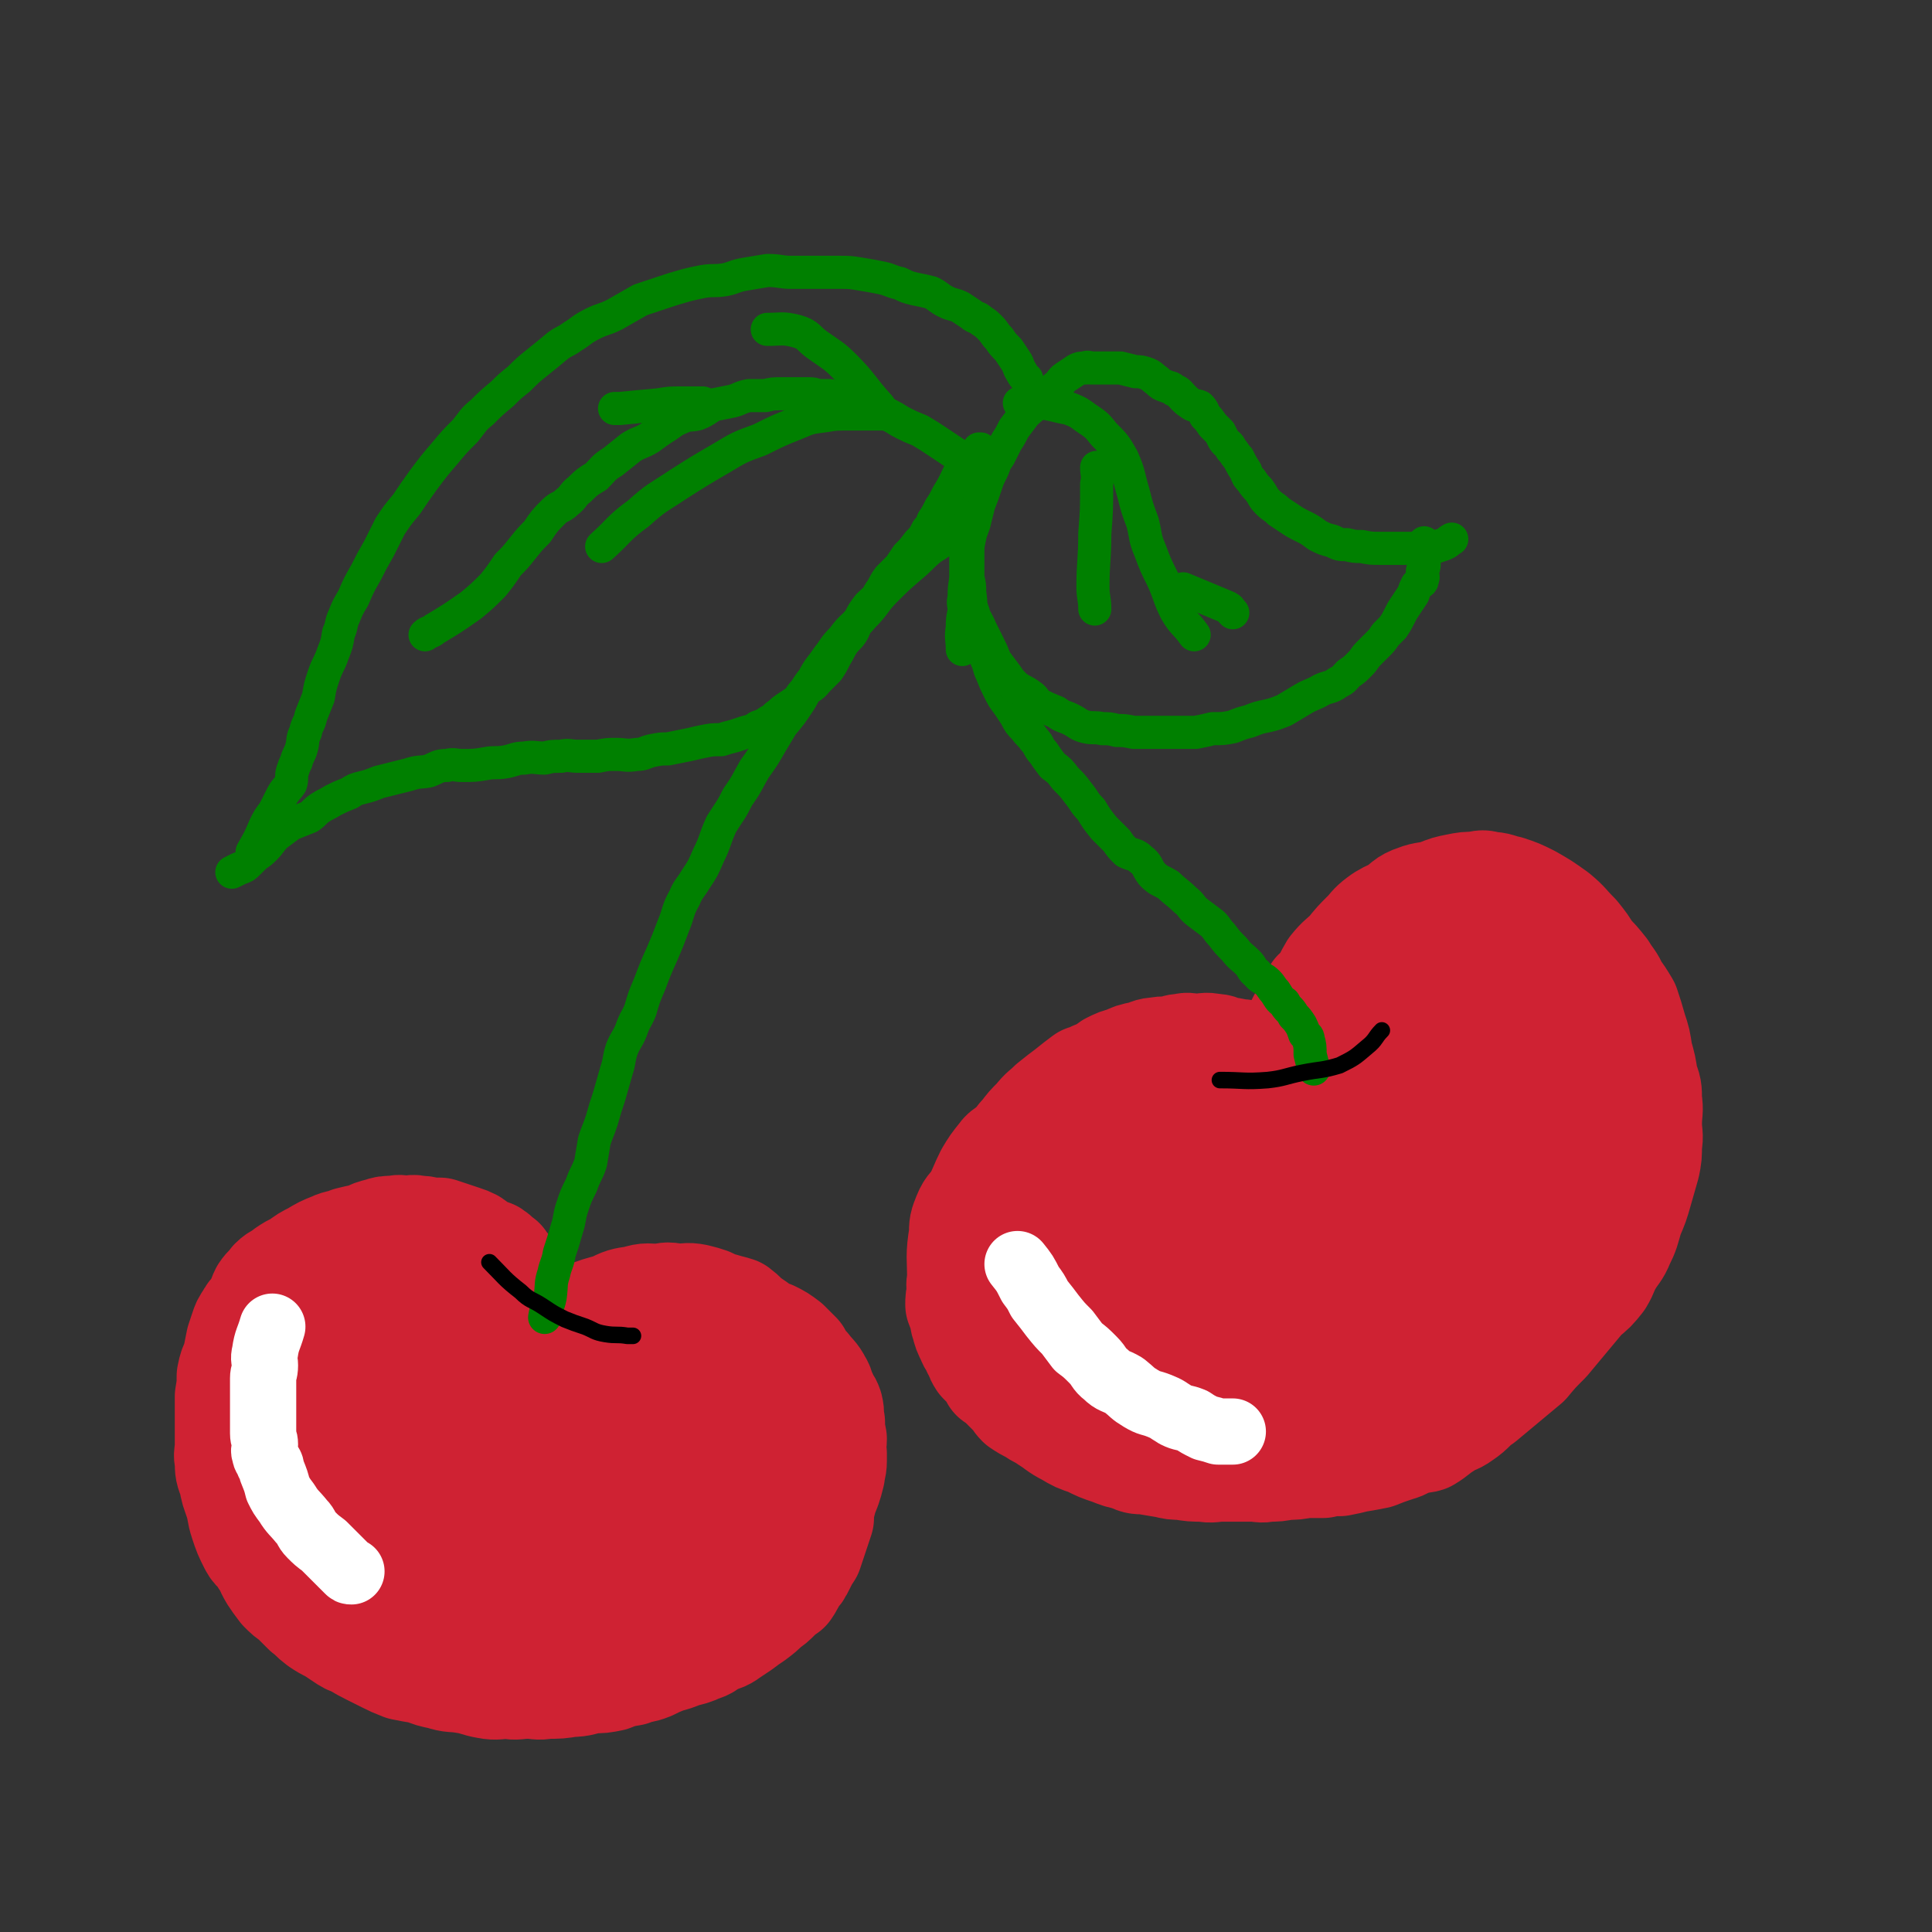 <svg viewBox='0 0 1050 1050' version='1.1' xmlns='http://www.w3.org/2000/svg' xmlns:xlink='http://www.w3.org/1999/xlink'><rect x="0" y="0" width="1050" height="1050" fill="#333333" stroke="none"/><g fill='none' stroke='rgb(207,34,51)' stroke-width='60' stroke-linecap='round' stroke-linejoin='round'><path d='M296,720c0,0 0,0 0,0 -4,-6 -4,-6 -8,-12 -3,-4 -2,-5 -6,-9 -2,-4 -2,-4 -5,-7 -3,-3 -3,-3 -5,-6 -3,-2 -2,-2 -5,-4 -2,-1 -3,0 -5,-2 -3,-1 -3,-2 -6,-4 -2,-1 -2,-1 -5,-2 -3,-1 -3,-1 -6,-2 -3,-1 -3,-1 -6,-2 -2,0 -2,0 -5,0 -4,-1 -4,-1 -7,-1 -3,-1 -3,0 -5,0 -4,0 -4,-1 -8,0 -4,0 -4,0 -7,1 -4,1 -4,1 -8,3 -5,1 -5,1 -9,2 -4,2 -5,1 -9,3 -5,2 -5,2 -10,5 -4,2 -4,2 -8,5 -4,2 -4,2 -7,4 -3,3 -4,2 -7,5 -2,3 -3,3 -5,6 -2,4 -1,4 -3,8 -2,3 -3,2 -5,6 -2,3 -2,3 -3,6 -1,3 -1,3 -2,6 -1,5 -1,5 -2,10 -2,5 -2,4 -3,9 0,5 0,5 -1,11 0,4 0,4 0,9 0,4 0,4 0,9 0,4 0,4 0,9 0,4 -1,4 0,8 0,5 0,5 2,10 1,6 1,5 3,11 2,6 1,6 3,12 2,6 2,6 5,12 2,4 4,3 6,8 3,4 2,4 5,9 2,3 2,3 5,7 3,3 3,3 6,5 4,4 4,4 7,7 4,3 3,3 7,6 3,2 3,2 7,4 3,2 3,2 6,4 3,2 3,2 6,3 5,3 5,3 9,5 4,2 4,2 8,4 4,2 4,2 9,4 5,1 5,1 11,2 5,2 5,2 10,3 6,2 6,1 12,2 7,1 7,2 13,3 5,1 6,0 11,0 5,1 5,0 11,0 5,0 5,1 10,0 7,0 7,0 13,-1 6,0 6,-1 12,-2 5,0 5,0 10,-1 5,-2 5,-2 11,-3 5,-2 5,-1 10,-3 4,-2 4,-2 9,-4 4,-1 4,-1 9,-3 4,-1 5,-1 9,-3 4,-1 4,-2 7,-4 5,-2 5,-1 9,-4 3,-2 3,-2 6,-4 4,-3 4,-3 7,-5 4,-3 4,-3 7,-6 3,-2 3,-2 6,-5 2,-2 2,-2 5,-4 2,-3 2,-3 3,-6 3,-3 3,-3 5,-7 2,-4 2,-4 4,-7 1,-3 1,-3 2,-6 1,-3 1,-3 2,-6 1,-3 1,-3 2,-6 0,-4 0,-4 1,-8 1,-4 1,-4 3,-9 1,-3 1,-3 2,-7 0,-3 1,-3 1,-7 0,-2 0,-2 0,-4 -1,-4 0,-4 0,-8 -1,-5 -1,-5 -1,-9 -1,-4 0,-4 -1,-8 -1,-3 -2,-3 -3,-6 -2,-3 -1,-4 -3,-7 -2,-4 -3,-4 -6,-8 -3,-3 -3,-3 -5,-7 -3,-3 -3,-3 -6,-6 -4,-3 -4,-3 -8,-5 -3,-1 -3,-1 -5,-2 -4,-3 -4,-3 -7,-5 -4,-3 -3,-3 -7,-6 -3,-1 -4,-1 -7,-2 -4,-1 -4,-1 -8,-3 -3,-1 -3,-1 -7,-2 -5,-1 -5,0 -10,0 -5,-1 -5,-1 -9,0 -7,0 -7,-1 -13,1 -7,1 -7,1 -13,4 -7,2 -8,2 -15,5 -6,3 -5,3 -11,7 -5,2 -5,2 -10,4 -3,2 -3,1 -6,3 -1,1 -2,1 -3,2 0,0 1,0 2,0 2,-1 2,-1 4,-1 3,-1 3,-1 5,-2 4,-1 4,-2 8,-3 6,-1 6,-1 11,-2 7,0 7,0 14,-1 6,0 6,0 11,1 5,0 5,0 10,1 6,0 6,0 11,1 5,1 5,1 10,3 5,2 6,1 10,4 4,3 4,4 8,8 4,4 4,4 7,9 3,5 3,5 5,10 3,6 3,6 5,12 1,5 1,5 3,11 1,4 1,4 1,9 1,4 1,4 1,8 -1,5 -1,5 -2,9 -1,5 -1,5 -3,10 -2,5 -2,5 -4,9 -2,4 -1,4 -4,8 -4,4 -5,4 -9,7 -4,3 -4,4 -8,6 -5,2 -5,2 -10,3 -7,2 -7,3 -13,4 -7,2 -8,1 -15,2 -8,1 -8,1 -16,3 -7,1 -7,1 -14,2 -7,1 -7,0 -13,0 -7,1 -7,0 -14,0 -5,0 -5,1 -10,0 -7,0 -7,0 -13,-2 -6,-1 -6,-1 -13,-2 -5,-2 -5,-1 -11,-4 -6,-2 -6,-3 -12,-6 -6,-4 -6,-4 -12,-8 -6,-4 -5,-5 -11,-8 -5,-3 -6,-2 -10,-5 -3,-3 -2,-4 -5,-7 -2,-3 -3,-3 -4,-7 -3,-4 -2,-4 -4,-9 -2,-5 -2,-4 -3,-9 -1,-4 -1,-4 -2,-8 -1,-6 0,-6 0,-12 0,-9 -1,-9 0,-17 1,-10 2,-10 4,-18 2,-8 2,-8 4,-14 2,-6 3,-6 5,-12 2,-4 2,-5 4,-9 2,-3 2,-3 5,-6 2,-4 2,-4 5,-9 3,-4 3,-4 7,-8 2,-3 2,-3 5,-6 1,-1 1,-1 3,-2 1,-2 2,-3 2,-3 0,0 -2,1 -4,3 -2,1 -2,1 -3,2 -3,3 -3,3 -5,6 -3,3 -4,2 -6,6 -2,4 -2,4 -3,9 -2,6 -1,7 -1,13 0,10 -1,11 1,20 2,14 2,14 8,27 5,11 5,11 13,20 7,10 8,9 17,18 10,9 10,9 20,18 8,8 8,8 16,17 6,6 5,7 12,13 3,3 4,3 8,5 2,1 2,0 5,0 0,1 0,1 1,0 0,0 0,0 0,0 -1,-3 0,-3 -1,-6 -2,-9 -1,-9 -5,-18 -8,-16 -8,-16 -17,-31 -12,-21 -13,-20 -26,-40 -7,-10 -7,-11 -14,-21 -4,-5 -5,-4 -9,-9 -2,-3 -3,-5 -3,-6 0,-1 1,1 3,2 4,4 4,4 8,8 11,11 10,12 20,23 10,9 10,9 20,18 8,7 8,8 16,14 7,5 7,5 14,9 5,3 6,3 12,5 4,2 9,5 9,5 0,0 -5,-3 -9,-6 -11,-7 -11,-7 -21,-15 -10,-8 -10,-9 -20,-18 -6,-6 -5,-7 -12,-12 -4,-3 -5,-2 -9,-5 -2,-1 -4,-2 -4,-2 0,0 2,1 4,3 6,5 6,6 13,11 12,9 12,9 26,16 14,7 14,7 28,13 11,4 11,4 22,8 8,3 8,3 17,5 7,2 7,1 15,2 4,1 4,1 8,0 2,0 2,1 4,-1 1,0 1,-1 2,-2 1,-2 1,-3 1,-5 -1,-4 -1,-4 -2,-7 -2,-3 -3,-3 -5,-6 -2,-3 -2,-3 -5,-5 -2,-2 -3,-2 -6,-2 -3,-1 -3,0 -6,1 -4,1 -4,2 -8,4 -3,2 -4,2 -7,5 -4,2 -4,2 -6,4 -3,2 -3,2 -5,5 -1,1 0,2 0,4 0,2 -1,2 0,3 0,2 1,1 2,2 1,1 1,2 2,2 2,1 3,1 4,0 2,0 2,-1 4,-2 3,-3 2,-4 4,-7 2,-2 2,-1 3,-3 1,-2 1,-4 1,-4 -2,0 -3,2 -5,4 -6,7 -6,7 -12,15 -1,1 -1,1 -2,2 '/><path d='M353,773c0,0 0,0 0,0 3,-10 2,-11 7,-19 2,-5 3,-5 6,-8 3,-2 3,-1 5,-3 2,-2 4,-3 4,-3 -1,-1 -2,0 -5,-1 -2,0 -2,0 -5,-1 -3,0 -3,0 -6,0 -4,0 -4,0 -7,0 -3,1 -3,1 -5,2 '/><path d='M638,607c0,0 0,0 0,0 -4,-1 -4,-1 -8,-1 -5,-1 -5,-1 -10,0 -2,0 -2,0 -3,0 -3,1 -3,0 -6,1 -2,0 -2,0 -5,0 -3,1 -3,1 -6,2 -2,1 -2,1 -5,2 -3,2 -3,2 -6,3 -2,1 -3,1 -5,2 -3,1 -2,1 -5,3 -2,1 -2,0 -4,2 -3,1 -3,1 -5,3 -3,3 -3,2 -5,5 -3,2 -3,2 -6,5 -3,3 -3,3 -5,5 -3,3 -3,3 -5,5 -2,3 -2,3 -3,6 -1,2 -2,2 -3,5 0,2 0,2 0,4 -1,4 -1,4 -1,7 0,3 0,3 0,6 0,3 0,3 0,7 1,4 1,4 2,8 1,4 2,4 3,9 1,3 0,3 2,7 1,3 2,3 4,7 2,4 2,5 4,9 3,4 3,3 6,7 4,4 4,4 7,9 3,3 3,3 6,7 3,4 3,4 7,9 2,3 2,3 5,6 4,4 4,4 8,7 3,3 3,3 6,5 4,3 4,3 8,5 3,2 3,2 6,3 4,2 4,2 9,3 4,1 4,1 9,2 4,1 4,1 9,2 4,0 4,1 9,2 5,0 5,-1 9,0 5,0 5,0 10,1 4,0 5,0 9,0 6,-1 6,-1 12,-2 6,-1 6,-1 13,-2 6,-2 5,-2 11,-4 6,-2 7,0 13,-3 6,-2 6,-3 12,-7 7,-4 7,-4 14,-8 7,-4 7,-4 13,-8 6,-4 6,-4 13,-8 5,-4 5,-3 10,-7 5,-3 5,-4 9,-7 6,-5 6,-5 11,-9 5,-4 5,-5 9,-9 5,-5 5,-5 9,-10 4,-6 4,-6 8,-11 4,-6 4,-6 7,-12 3,-7 2,-7 6,-14 3,-5 5,-4 8,-10 2,-4 1,-4 2,-9 2,-6 2,-6 4,-12 2,-6 2,-6 4,-12 1,-6 1,-6 2,-12 1,-6 2,-6 2,-11 0,-5 0,-5 -1,-10 0,-4 0,-4 -1,-8 0,-5 0,-5 -1,-10 -1,-5 -2,-4 -4,-9 -1,-3 -1,-3 -2,-6 -1,-4 -2,-4 -4,-7 -2,-4 -2,-4 -4,-8 -3,-4 -3,-4 -6,-8 -2,-4 -2,-4 -4,-8 -3,-3 -3,-3 -7,-5 -3,-3 -2,-3 -6,-5 -3,-2 -4,-1 -7,-3 -3,-2 -2,-3 -6,-6 -4,-2 -4,-1 -9,-2 -4,-2 -4,-2 -8,-2 -4,-1 -4,-1 -8,-1 -3,0 -3,0 -7,0 -4,0 -4,0 -8,0 -4,1 -4,1 -8,1 -5,1 -5,1 -9,3 -5,2 -5,2 -10,4 -4,2 -4,2 -8,5 -3,2 -3,2 -6,4 -2,1 -2,1 -4,2 -3,2 -3,2 -5,4 -2,2 -2,2 -4,5 -3,2 -2,3 -4,6 -2,2 -3,2 -5,4 -1,2 0,3 -1,5 -1,4 -2,4 -3,8 -1,3 -1,3 -2,7 -1,3 -1,3 -2,7 -2,4 -2,4 -2,8 -1,3 -1,3 -1,6 -1,2 -1,2 -2,4 0,2 0,2 -1,4 0,2 0,2 0,3 0,1 0,1 0,1 0,-1 0,-2 0,-3 0,-2 0,-2 0,-4 0,-3 0,-3 0,-5 1,-4 2,-4 3,-8 0,-3 0,-3 0,-6 1,-5 1,-5 2,-10 2,-4 2,-4 5,-8 3,-5 3,-5 7,-11 3,-5 3,-6 6,-11 4,-5 5,-5 9,-9 4,-5 4,-5 9,-10 3,-3 3,-4 7,-7 4,-3 5,-3 9,-5 6,-4 5,-5 11,-7 5,-2 6,-1 12,-3 5,-2 5,-2 10,-3 5,-1 5,-1 10,-1 4,-1 4,-1 7,0 5,0 5,1 10,2 6,2 6,2 12,5 7,4 7,4 14,9 6,5 5,5 11,11 4,5 4,5 7,10 4,4 4,4 8,9 3,5 4,5 6,10 3,4 3,4 6,9 2,6 2,6 4,13 2,6 2,6 3,13 2,7 2,7 3,14 2,5 2,5 2,11 1,6 0,6 0,13 0,5 1,6 0,11 0,6 0,6 -1,11 -2,7 -2,7 -4,14 -2,7 -2,7 -5,14 -2,7 -2,8 -5,14 -2,5 -3,5 -6,10 -3,5 -2,5 -5,10 -4,5 -4,5 -9,9 -5,6 -5,6 -10,12 -5,6 -5,6 -10,12 -6,6 -6,6 -11,12 -6,5 -6,5 -12,10 -6,5 -6,5 -12,10 -6,4 -5,5 -11,9 -4,3 -5,2 -9,5 -5,3 -5,4 -10,7 -3,1 -4,0 -8,1 -4,2 -4,3 -8,4 -6,2 -6,2 -11,4 -5,1 -5,1 -11,2 -4,1 -4,1 -9,2 -5,0 -5,0 -9,1 -5,0 -5,0 -10,0 -5,1 -5,1 -10,1 -5,1 -5,1 -10,1 -4,1 -4,0 -8,0 -4,0 -4,0 -7,0 -5,0 -5,0 -10,0 -5,0 -5,1 -10,0 -6,0 -6,0 -12,-1 -4,0 -4,0 -8,-1 -6,-1 -6,-1 -12,-2 -4,0 -4,0 -8,-2 -5,-1 -5,-1 -10,-3 -6,-2 -6,-2 -12,-5 -6,-2 -6,-2 -11,-5 -6,-3 -6,-4 -11,-7 -4,-3 -4,-2 -8,-5 -4,-2 -4,-2 -7,-4 -2,-2 -2,-3 -4,-5 -2,-2 -2,-2 -5,-5 -2,-2 -2,-2 -5,-4 -1,-3 -1,-3 -3,-5 -2,-2 -2,-2 -4,-4 -2,-3 -1,-3 -3,-6 -1,-3 -2,-3 -3,-6 -2,-4 -2,-4 -3,-8 -1,-2 0,-2 0,-4 -1,-3 -2,-3 -3,-6 0,-3 0,-3 1,-7 0,-3 -1,-3 0,-6 0,-13 -1,-13 1,-25 0,-5 0,-5 2,-10 2,-5 3,-4 6,-9 3,-6 3,-7 6,-13 3,-5 3,-5 7,-10 2,-3 3,-2 6,-5 3,-3 3,-4 6,-7 3,-4 3,-4 7,-8 4,-5 4,-4 8,-8 5,-4 5,-4 9,-7 5,-4 5,-4 9,-7 3,-1 3,0 5,-2 5,-2 5,-2 9,-5 4,-2 4,-2 8,-3 4,-2 4,-2 9,-3 4,-1 4,-2 8,-2 4,-1 4,0 7,0 3,-1 3,-2 7,-2 3,-1 3,0 7,0 5,0 5,-1 9,0 4,0 4,1 7,2 3,0 3,0 7,1 3,0 3,0 5,1 3,0 2,1 5,2 2,0 2,0 5,1 1,0 1,0 3,1 1,1 1,1 3,2 1,0 1,0 2,1 0,0 0,-1 0,0 2,0 2,0 3,1 0,0 0,0 0,1 1,1 1,1 1,3 1,1 1,1 1,1 1,1 1,1 2,2 0,1 0,1 1,2 0,1 0,1 0,2 '/><path d='M570,665c0,0 0,0 0,0 10,16 9,16 19,33 7,11 7,11 14,23 6,11 7,11 13,22 4,7 3,8 8,15 2,4 3,4 6,8 1,1 2,3 2,3 0,-1 -1,-3 -2,-5 0,-6 1,-6 0,-12 -2,-14 -2,-14 -6,-27 -5,-18 -5,-18 -12,-35 -5,-13 -6,-12 -12,-25 -3,-8 -2,-9 -6,-16 -1,-3 -5,-7 -4,-5 9,10 12,14 23,28 13,15 13,15 25,31 10,13 10,13 21,26 7,9 8,9 15,19 4,5 3,7 7,12 1,1 4,2 4,0 -3,-9 -5,-11 -11,-22 -9,-19 -9,-19 -19,-39 -8,-17 -8,-17 -17,-34 -5,-9 -5,-9 -10,-18 -1,-3 -3,-5 -3,-5 0,0 2,3 4,6 12,15 12,14 24,29 13,17 13,17 25,34 10,14 9,15 18,30 6,10 7,10 13,20 2,4 2,7 4,9 1,0 2,-2 1,-4 0,-6 -1,-6 -2,-12 -7,-23 -6,-23 -14,-45 -9,-24 -9,-24 -20,-46 -7,-16 -7,-16 -15,-31 -4,-6 -4,-6 -8,-12 -1,-1 -3,-4 -2,-3 7,8 9,10 18,21 11,13 11,13 22,26 10,12 10,12 20,23 8,8 8,8 15,16 5,4 5,4 9,9 1,0 2,2 2,1 -4,-13 -5,-15 -10,-30 -6,-18 -7,-18 -14,-36 -4,-11 -4,-11 -9,-22 -2,-5 -2,-6 -5,-11 0,-1 -2,-2 -2,-1 3,2 5,3 8,6 10,11 11,10 19,22 9,12 8,13 16,27 7,11 7,11 14,23 4,6 5,6 9,13 3,3 4,8 5,7 1,-3 1,-8 -1,-16 -5,-27 -5,-27 -12,-53 -7,-25 -8,-25 -14,-49 -4,-14 -3,-14 -5,-27 -1,-5 -4,-10 -2,-10 2,0 5,5 9,10 9,13 9,13 18,26 10,15 10,15 19,31 8,14 8,14 15,28 5,9 5,9 8,19 2,3 1,4 2,7 0,1 1,2 1,2 -1,-7 -1,-8 -3,-16 -4,-19 -4,-19 -9,-38 -6,-20 -6,-20 -12,-41 -4,-14 -4,-14 -7,-28 -1,-7 0,-7 -2,-14 0,-2 -2,-5 -1,-4 1,0 3,3 5,6 8,12 8,12 16,23 9,14 9,14 17,29 7,12 6,12 13,24 3,7 4,7 8,13 2,3 2,5 4,7 0,0 0,-1 0,-1 1,-7 1,-7 0,-14 -1,-14 0,-14 -2,-28 -2,-15 -2,-14 -5,-29 -1,-11 -1,-11 -3,-22 0,-7 0,-7 -1,-14 0,-3 -1,-8 0,-7 2,0 3,4 5,9 3,6 4,6 6,13 3,7 2,8 4,15 3,8 3,8 6,16 3,9 3,9 6,18 4,10 4,10 7,21 0,1 0,1 0,3 '/></g>
<g fill='none' stroke='rgb(0,128,0)' stroke-width='18' stroke-linecap='round' stroke-linejoin='round'><path d='M296,716c0,0 0,0 0,0 1,-6 2,-6 3,-11 1,-7 0,-7 2,-13 1,-5 2,-5 3,-11 2,-6 2,-6 4,-13 2,-6 1,-6 3,-12 2,-6 2,-6 5,-12 2,-6 3,-6 5,-12 1,-6 1,-6 2,-12 2,-6 2,-5 4,-11 2,-7 2,-7 4,-13 2,-7 2,-7 4,-14 2,-6 1,-6 3,-12 2,-5 3,-5 5,-10 2,-6 3,-6 5,-11 2,-7 2,-7 5,-14 3,-8 3,-8 7,-17 3,-7 3,-7 6,-15 3,-7 2,-8 6,-15 2,-5 3,-5 6,-10 4,-6 4,-6 7,-13 4,-8 3,-8 7,-17 5,-8 5,-7 9,-15 5,-7 5,-8 9,-15 5,-7 5,-7 9,-14 3,-5 3,-5 6,-10 5,-6 5,-6 9,-12 4,-6 3,-7 8,-13 3,-6 4,-6 8,-12 4,-5 3,-5 8,-10 5,-7 6,-6 11,-12 7,-7 6,-8 12,-14 7,-7 7,-7 14,-13 6,-5 5,-5 11,-10 5,-3 5,-3 9,-7 3,-2 3,-2 6,-3 1,-1 1,-1 2,-2 2,-1 1,-2 2,-3 '/><path d='M714,581c0,0 0,0 0,0 -1,-4 -1,-4 -2,-8 0,-4 0,-5 -1,-8 0,-2 -1,-2 -2,-3 -1,-3 -1,-3 -2,-5 -2,-3 -2,-3 -4,-5 -2,-4 -3,-3 -5,-7 -3,-2 -3,-3 -5,-6 -2,-2 -2,-3 -4,-5 -3,-3 -4,-2 -6,-5 -3,-2 -2,-3 -5,-6 -3,-3 -4,-3 -7,-7 -4,-4 -4,-4 -7,-8 -3,-3 -2,-3 -5,-6 -4,-3 -4,-3 -8,-6 -4,-3 -3,-4 -7,-7 -4,-4 -5,-4 -9,-8 -5,-3 -5,-2 -9,-6 -3,-4 -2,-5 -6,-8 -3,-3 -4,-2 -8,-4 -3,-3 -3,-3 -5,-6 -4,-4 -4,-4 -7,-7 -4,-5 -4,-5 -7,-10 -4,-4 -3,-4 -7,-9 -3,-4 -3,-4 -7,-8 -3,-4 -3,-4 -7,-7 -3,-4 -3,-4 -5,-7 -3,-3 -2,-4 -5,-7 -2,-3 -3,-3 -5,-6 -3,-3 -3,-3 -5,-7 -2,-3 -2,-3 -4,-6 -3,-4 -3,-4 -5,-8 -2,-4 -2,-4 -4,-9 -2,-4 -1,-4 -3,-8 -1,-3 -2,-3 -4,-6 -1,-4 0,-5 -2,-9 -1,-4 -2,-4 -2,-8 -1,-4 -1,-5 -2,-9 0,-3 0,-3 -1,-7 0,-3 0,-3 0,-7 0,-4 0,-4 0,-8 0,-5 0,-5 0,-10 1,-5 1,-5 1,-11 1,-5 1,-5 2,-11 0,-4 0,-5 1,-8 0,-4 1,-4 2,-7 1,-3 1,-3 1,-7 1,-2 1,-2 1,-3 0,-2 1,-2 0,-3 0,0 0,0 -1,0 '/><path d='M524,252c0,0 0,0 0,0 -5,9 -4,9 -9,17 -2,4 -2,4 -4,7 -2,4 -2,4 -4,7 -1,3 -1,3 -3,5 -2,4 -2,4 -5,7 -3,4 -3,4 -6,7 -2,3 -2,3 -4,6 -3,3 -3,3 -6,6 -3,4 -2,4 -5,8 -2,4 -3,4 -6,7 -3,4 -3,4 -5,8 -3,3 -2,4 -4,7 -2,3 -3,3 -5,6 -2,3 -2,4 -4,7 -2,4 -2,4 -4,7 -3,3 -3,3 -6,6 -3,4 -4,3 -7,6 -2,2 -2,3 -4,5 -3,2 -3,2 -6,4 -3,2 -2,2 -5,4 -2,2 -2,2 -4,3 -3,2 -3,2 -6,3 -3,2 -3,2 -7,3 -3,1 -3,1 -6,2 -4,1 -4,1 -7,2 -5,0 -5,0 -10,1 -5,1 -4,1 -9,2 -5,1 -5,1 -10,2 -4,0 -4,0 -9,1 -4,1 -4,2 -8,2 -6,1 -6,0 -11,0 -5,0 -5,0 -10,1 -6,0 -6,0 -11,0 -4,0 -5,-1 -9,0 -5,0 -5,0 -9,1 -5,0 -6,-1 -11,0 -5,0 -5,1 -10,2 -6,1 -6,0 -11,1 -6,1 -6,1 -13,1 -4,0 -4,-1 -8,0 -5,0 -5,1 -10,3 -5,1 -5,0 -11,2 -4,1 -4,1 -8,2 -4,1 -4,1 -8,2 -5,2 -5,2 -9,3 -4,1 -4,1 -7,3 -5,2 -5,2 -9,4 -3,2 -4,2 -7,4 -3,2 -3,3 -6,5 -5,2 -5,2 -10,4 -4,3 -4,3 -8,6 -3,3 -3,4 -6,7 -2,2 -2,2 -5,4 -2,2 -2,2 -4,4 -2,2 -2,2 -5,3 -2,1 -2,1 -4,2 '/><path d='M137,463c0,0 0,0 0,0 4,-7 4,-7 7,-14 2,-4 2,-4 5,-8 2,-4 2,-4 4,-8 2,-4 3,-4 5,-7 1,-3 0,-4 1,-7 1,-3 1,-3 2,-5 1,-4 2,-4 3,-8 1,-4 0,-4 2,-8 1,-5 2,-4 3,-9 2,-5 2,-5 4,-10 1,-6 1,-6 3,-12 2,-6 3,-6 5,-12 2,-5 2,-5 3,-11 2,-4 1,-5 3,-9 2,-5 2,-5 5,-10 3,-7 3,-7 7,-14 3,-6 3,-6 7,-13 3,-6 3,-6 6,-12 4,-6 4,-6 9,-12 4,-6 4,-6 9,-13 6,-8 6,-8 12,-15 5,-6 5,-6 11,-12 4,-5 4,-6 9,-10 5,-5 5,-5 11,-10 4,-4 4,-4 9,-8 5,-5 5,-5 10,-9 5,-4 5,-4 11,-9 4,-3 4,-2 8,-5 5,-3 5,-4 11,-7 6,-3 6,-2 12,-5 7,-4 7,-4 14,-8 6,-2 6,-2 12,-4 6,-2 6,-2 13,-4 4,-1 4,-1 9,-2 6,-1 6,0 12,-1 5,-1 5,-2 11,-3 6,-1 6,-1 12,-2 7,0 7,1 13,1 5,0 5,0 10,0 3,0 3,0 7,0 5,0 5,0 9,0 6,0 6,0 12,1 6,1 6,1 11,2 5,1 5,2 10,3 4,2 4,2 8,3 5,1 5,1 9,2 4,2 4,3 8,5 4,2 4,1 8,3 3,2 3,2 6,4 2,2 3,1 5,3 3,2 3,2 5,4 3,3 2,3 5,6 2,3 2,3 5,6 2,3 2,3 4,6 2,3 1,3 3,6 1,2 1,2 3,4 1,3 1,3 2,5 0,1 -1,1 -1,3 0,1 0,1 0,2 0,0 0,0 0,1 '/><path d='M523,353c0,0 0,0 0,0 0,-6 -1,-6 0,-12 0,-4 0,-4 1,-9 0,-4 -1,-4 0,-7 0,-5 0,-5 1,-11 0,-6 0,-6 0,-12 1,-5 1,-5 2,-10 1,-5 2,-5 3,-10 1,-4 1,-4 2,-8 2,-5 2,-5 4,-11 1,-3 1,-3 3,-7 2,-4 1,-4 4,-8 2,-4 2,-4 4,-8 2,-3 2,-3 4,-7 3,-4 3,-4 6,-8 4,-4 5,-4 9,-8 4,-3 4,-3 8,-7 3,-2 2,-3 5,-5 3,-2 3,-2 6,-4 2,-1 2,-1 5,-1 1,-1 2,0 3,0 3,0 3,0 5,0 1,0 1,0 3,0 2,0 2,0 4,0 2,0 2,0 4,0 4,1 4,1 8,2 3,0 3,0 6,1 3,1 3,2 6,4 2,2 2,2 5,3 2,1 2,0 4,2 3,1 3,2 5,4 2,2 2,2 5,4 2,1 2,0 4,1 2,2 2,3 3,5 2,2 2,2 4,5 2,2 2,2 4,4 1,2 1,2 2,4 2,3 3,2 4,5 2,2 2,3 4,5 2,4 2,4 4,7 1,3 1,3 3,5 2,3 2,3 4,5 3,4 2,4 5,7 3,3 3,2 6,5 3,2 3,2 6,4 3,2 3,2 7,4 4,2 4,2 8,5 4,2 4,2 8,3 4,2 4,2 8,2 4,1 4,1 8,1 5,1 5,1 10,1 5,0 5,0 10,0 5,0 5,0 9,0 5,0 5,0 9,0 3,-1 3,-1 6,-2 3,-1 3,-2 5,-3 0,0 0,0 0,0 '/><path d='M528,281c0,0 0,0 0,0 0,3 0,3 -1,7 0,4 0,4 -1,7 0,3 0,3 0,6 0,3 0,3 0,6 0,4 0,4 0,7 1,4 1,4 1,8 1,6 0,6 2,11 1,4 2,4 4,9 2,4 2,4 4,8 2,4 2,4 4,9 3,4 3,4 6,8 2,3 2,3 5,6 4,3 4,2 8,5 3,2 2,3 5,5 4,2 4,2 9,4 4,3 4,2 8,4 4,2 4,3 8,4 4,1 5,0 9,1 4,0 4,0 8,1 4,0 4,0 9,1 4,0 4,0 8,0 4,0 4,0 8,0 4,0 4,0 9,0 4,0 4,0 9,0 5,-1 5,-1 9,-2 6,0 6,0 11,-1 5,-2 5,-2 9,-3 5,-2 5,-2 10,-3 4,-1 4,-1 9,-3 5,-3 5,-3 10,-6 5,-3 5,-2 10,-5 4,-2 5,-1 9,-4 4,-2 3,-2 6,-5 3,-2 3,-2 6,-5 3,-3 2,-3 5,-6 3,-3 3,-3 5,-5 2,-2 2,-2 4,-5 2,-2 2,-2 4,-4 2,-3 2,-3 3,-5 2,-4 2,-4 4,-7 2,-3 2,-3 4,-6 1,-3 1,-3 2,-5 2,-2 3,-1 3,-3 1,-2 0,-2 0,-4 0,-2 1,-2 1,-4 0,-2 0,-2 0,-5 0,-3 0,-3 0,-6 0,-1 0,-1 0,-1 '/><path d='M523,249c0,0 0,0 0,0 -6,-4 -6,-4 -12,-8 -6,-4 -6,-4 -11,-7 -5,-2 -5,-2 -9,-4 -4,-2 -3,-2 -7,-4 -4,-2 -4,-2 -8,-3 -4,-2 -4,-2 -8,-3 -4,-1 -4,-2 -9,-3 -3,-1 -3,-1 -8,-2 -3,0 -3,0 -7,0 -2,-1 -2,-1 -5,-1 -3,0 -3,0 -6,0 -4,0 -4,0 -8,0 -5,0 -5,0 -9,1 -5,0 -5,0 -9,0 -5,1 -5,2 -9,3 -5,1 -5,1 -10,2 -4,2 -4,3 -9,5 -4,1 -5,0 -9,2 -5,2 -5,3 -10,6 -3,2 -3,2 -7,5 -5,3 -5,2 -10,5 -5,4 -5,4 -10,8 -5,3 -5,4 -9,8 -5,3 -5,3 -9,7 -4,3 -3,4 -7,7 -3,3 -4,2 -7,5 -5,5 -5,5 -9,11 -4,4 -4,4 -8,9 -4,5 -4,5 -8,9 -4,6 -4,6 -8,11 -6,6 -6,6 -12,11 -10,7 -10,7 -20,13 -2,2 -3,1 -5,3 '/><path d='M478,221c0,0 0,0 0,0 -10,-11 -9,-12 -19,-22 -6,-6 -7,-6 -14,-11 -6,-4 -5,-6 -12,-8 -8,-2 -8,-1 -16,-1 '/><path d='M382,219c0,0 0,0 0,0 -6,0 -6,0 -11,0 -7,0 -7,0 -13,1 -11,1 -11,1 -21,2 -2,0 -2,0 -3,0 '/><path d='M482,225c0,0 0,0 0,0 -7,0 -7,0 -13,0 -4,0 -4,0 -9,0 -6,0 -6,0 -12,1 -8,1 -8,1 -15,4 -10,4 -10,4 -20,9 -11,4 -11,4 -21,10 -12,7 -12,7 -23,14 -12,8 -12,7 -22,16 -11,8 -10,9 -20,18 '/><path d='M554,219c0,0 0,0 0,0 4,0 4,0 8,0 5,0 5,0 10,1 4,1 4,1 9,2 5,2 5,2 9,5 6,4 6,4 10,9 6,6 6,6 10,13 4,9 3,9 6,19 2,8 2,8 5,16 2,8 1,8 4,15 3,8 3,8 7,16 4,9 3,9 7,17 4,7 5,6 10,13 '/><path d='M596,254c0,0 0,0 0,0 0,4 1,4 0,9 0,14 0,14 -1,27 0,15 -1,15 -1,29 0,6 1,6 1,12 '/><path d='M643,320c0,0 0,0 0,0 12,5 12,5 24,10 2,1 1,1 3,3 '/></g>
<g fill='none' stroke='rgb(0,0,0)' stroke-width='9' stroke-linecap='round' stroke-linejoin='round'><path d='M266,686c0,0 0,0 0,0 8,8 8,9 17,16 5,5 6,4 12,8 6,4 6,4 12,7 5,2 5,2 11,4 5,2 5,3 11,4 6,1 6,0 12,1 1,0 1,0 3,0 '/><path d='M663,587c0,0 0,0 0,0 13,0 13,1 26,0 9,-1 9,-2 19,-4 10,-2 10,-1 20,-4 8,-4 8,-4 15,-10 5,-4 4,-5 8,-9 '/></g>
<g fill='none' stroke='rgb(255,255,255)' stroke-width='36' stroke-linecap='round' stroke-linejoin='round'><path d='M148,721c0,0 0,0 0,0 -2,7 -3,7 -4,14 -1,4 0,4 0,7 0,4 -1,4 -1,7 0,4 0,4 0,7 0,3 0,3 0,6 0,3 0,3 0,7 0,2 0,2 0,5 0,2 0,2 0,5 0,3 1,3 1,6 0,3 -1,3 0,5 0,2 1,2 2,5 2,2 1,3 2,5 2,5 2,5 3,9 2,4 2,4 5,8 3,5 4,5 8,10 3,3 2,4 5,7 3,3 3,3 7,6 3,3 3,3 5,5 3,3 3,3 5,5 2,2 2,2 3,3 1,1 1,1 2,1 '/><path d='M553,687c0,0 0,0 0,0 4,5 4,5 7,11 3,4 3,4 5,8 4,5 4,5 7,9 4,5 4,5 8,9 3,4 3,4 6,8 4,3 4,3 8,7 4,4 3,5 7,8 4,4 5,3 10,6 5,4 4,4 9,7 5,3 5,2 10,4 5,2 4,2 9,5 4,2 4,1 9,3 3,2 3,2 7,4 4,1 4,1 7,2 4,0 4,0 8,0 0,0 0,0 0,0 '/></g>
</svg>